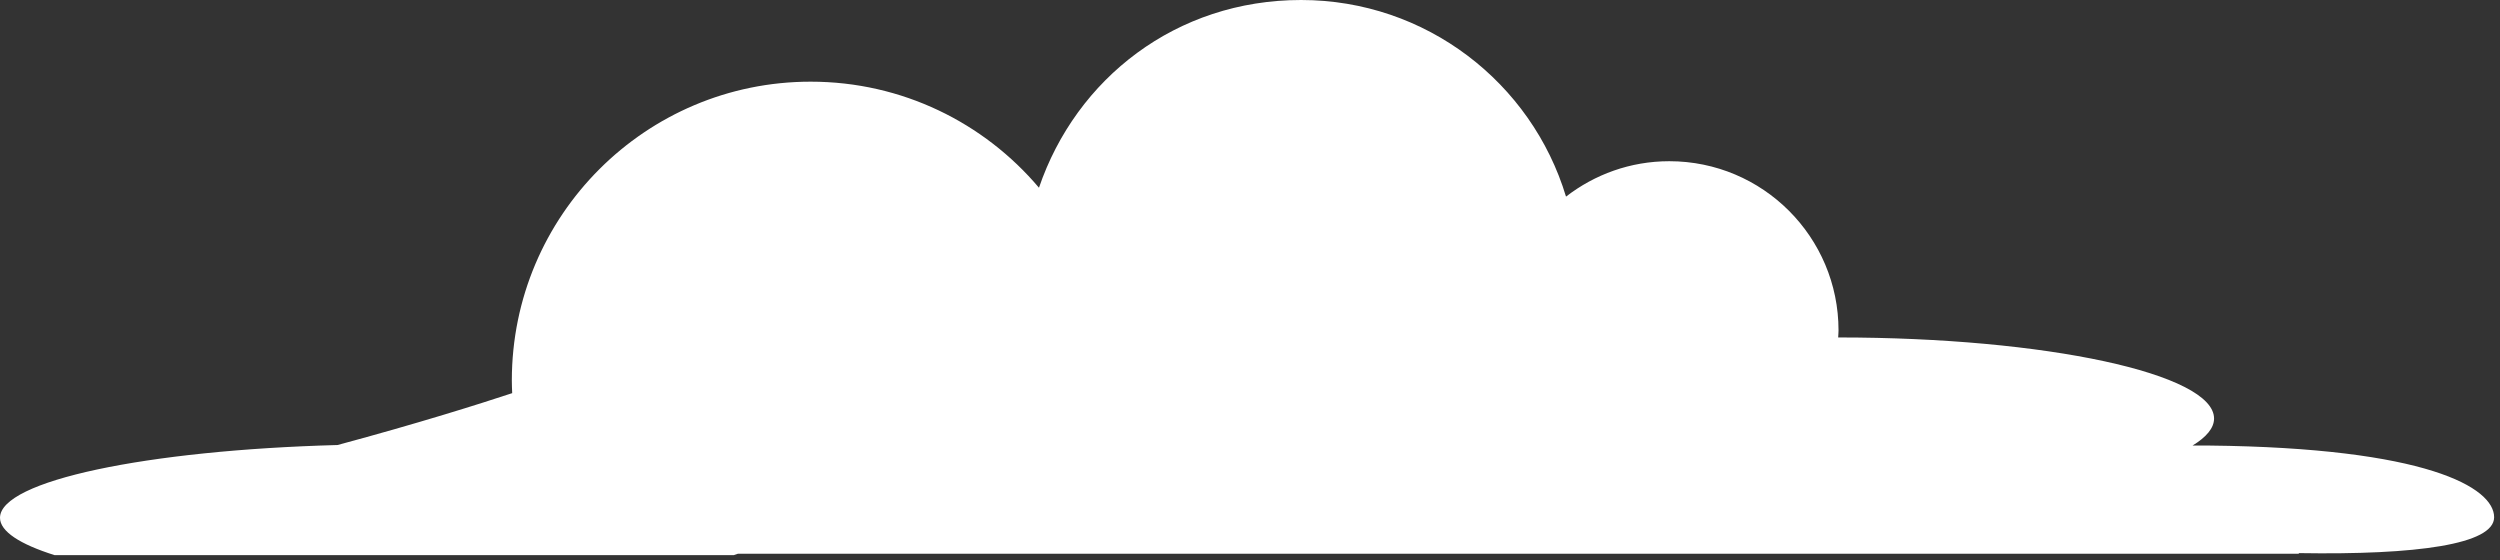 <?xml version="1.0" encoding="UTF-8"?> <svg xmlns="http://www.w3.org/2000/svg" width="281" height="63" viewBox="0 0 281 63" fill="none"><rect x="0" y="0" width="281" height="63" fill="#333333" stroke="none"/> <path d="M280.34 58.14C280.34 54.78 272.7 50.34 248.32 50.08C247.69 50.08 247.07 50.08 246.44 50.08C248 49.13 248.86 48.11 248.86 47.04C248.86 42.01 229.96 37.93 206.65 37.93C206.64 37.93 206.62 37.93 206.61 37.93C206.62 37.67 206.65 37.41 206.65 37.14C206.65 26.64 198.14 18.12 187.63 18.12C183.25 18.12 179.24 19.61 176.02 22.1C172.16 9.31 160.29 0 146.24 0C132.19 0 120.96 8.83 116.78 21.1C110.62 13.81 101.41 9.18 91.12 9.18C72.57 9.18 57.53 24.22 57.53 42.77C57.53 43.25 57.55 43.72 57.57 44.19C53.88 45.41 47.01 47.58 37.94 50.02C16.49 50.6 0 54.04 0 58.2C0 59.73 2.24 61.17 6.14 62.4H82.47C82.63 62.35 82.78 62.29 82.94 62.24H258.39C258.39 62.24 258.39 62.2 258.38 62.17C271.63 62.39 280.34 61.19 280.34 58.14Z" fill="white"></path> </svg> 
